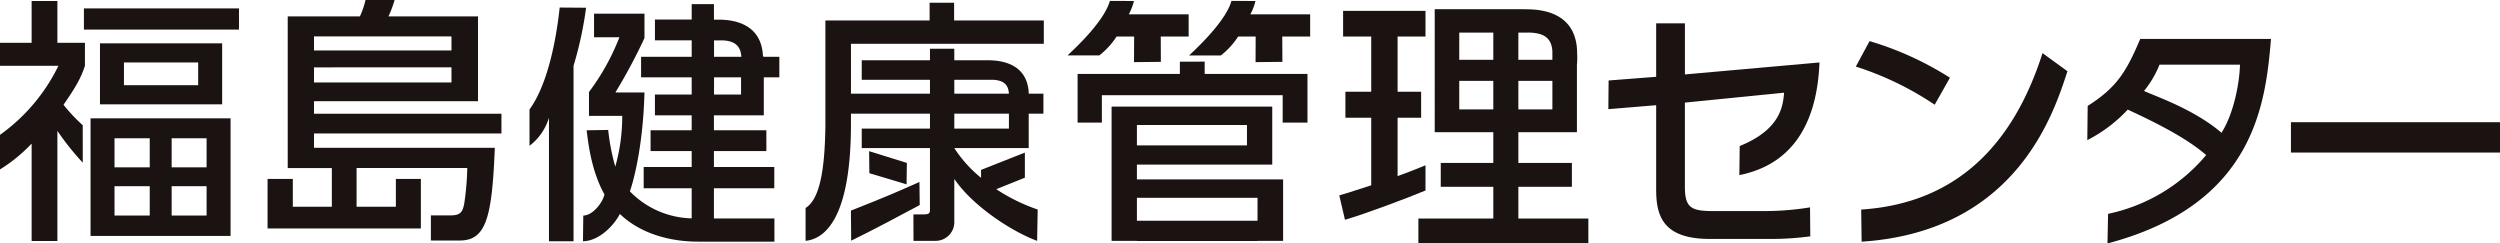 <svg xmlns="http://www.w3.org/2000/svg" width="492.913" height="48" viewBox="0 0 492.913 48">
  <g id="福島健康管理センター" transform="translate(-0.083 -1841.323)">
    <path id="パス_284" data-name="パス 284" d="M242.138,20.449l.05-5.655,9.378-.726V3.525h5.668V13.6l26.531-2.359c-.446,11.47-4.944,20.046-15.8,22.208l.072-5.733c8.025-3.242,8.525-7.856,8.753-10.514l-19.56,1.954V35.805c0,4.16,1.353,4.734,5.569,4.734h10.524a55.975,55.975,0,0,0,8.579-.726l.05,5.71a58,58,0,0,1-8.324.512H262.095c-9.426,0-10.529-4.831-10.529-9.767v-16.6Z" transform="translate(75.056 1842.397)" fill="#1a1311"/>
    <path id="パス_285" data-name="パス 285" d="M294.923,18.6a61.279,61.279,0,0,0-15.55-7.52l2.711-5.021a62.63,62.63,0,0,1,15.844,7.221ZM280.432,39.272c18.8-1.222,29.993-12.8,35.752-30.846L321.1,12c-2.705,8.243-10.018,31.59-40.582,33.606Z" transform="translate(86.614 1843.369)" fill="#1a1311"/>
    <path id="パス_286" data-name="パス 286" d="M314.136,18.943C319.88,15.3,321.77,12.178,324.5,5.728h25.782c-1.075,12.606-3.112,32.634-32.242,40.328l.115-5.836a34.505,34.505,0,0,0,19.347-11.594c-3.933-3.4-9.851-6.358-15.463-8.96a28.59,28.59,0,0,1-7.977,6.015ZM328.3,10.8a19.64,19.64,0,0,1-3.054,5.189c2.06.984,9.726,3.51,15.279,8.243,2.445-3.847,3.553-9.862,3.641-13.432Z" transform="translate(97.564 1843.267)" fill="#1a1311"/>
    <rect id="長方形_96" data-name="長方形 96" width="41.219" height="5.982" transform="translate(451.777 1865.419)" fill="#1a1311"/>
    <path id="パス_287" data-name="パス 287" d="M123.35,10.891c-.277-5.932-4.939-7.209-8.77-7.209h-.8a.17.17,0,0,1-.01.043l-.087-.059V.627h-4.386V3.666h-7.247v4.1h7.247v3.236H99.318v4.049h9.975v3.4h-7.247v4.1h7.247v2.936h-8.106V29.6h8.106v3.132H99.829v4.2h9.464v5.931a17.534,17.534,0,0,1-12.186-5.325c.412-1.1,2.58-8.044,2.879-19.492H94.244A108.122,108.122,0,0,0,99.986,7.311V2.5H90.043V7.159h5a44.99,44.99,0,0,1-6,10.792v4.7H95.6a36.183,36.183,0,0,1-1.37,10.007,42.154,42.154,0,0,1-1.4-7.23l-4.243.071c.3,2.429.9,8,3.515,12.65-.424,1.707-2.293,4.108-4.178,4.163l-.065,5.063c3.167-.054,6.053-3.045,7.28-5.38,3.939,3.8,9.731,5.456,15.387,5.456h15.083l-.005-4.562H113.679V36.931h11.9v-4.2h-11.9V29.6h10.34V25.488h-10.34V22.552h9.834v-7.5h3.064V11.005h-3.064ZM113.7,7.769h1.771c1.8.114,3.476.683,3.613,3.236H113.7Zm5.33,10.685H113.7v-3.4h5.33Z" transform="translate(27.165 1841.514)" fill="#1a1311"/>
    <path id="パス_288" data-name="パス 288" d="M85.788,1.139c-.76,7.045-2.51,15.351-5.95,20.1V28.4a10.958,10.958,0,0,0,3.836-5.534V47.224H88.52v-34.6A72.328,72.328,0,0,0,90.992,1.177Z" transform="translate(24.646 1841.67)" fill="#1a1311"/>
    <path id="パス_289" data-name="パス 289" d="M187.329,9.253l-1.955.027h-2.935v2.412H162.274v9.59h4.787v-5.4h35.649v5.4h4.89v-9.59H187.329Z" transform="translate(50.273 1844.208)" fill="#1a1311"/>
    <path id="パス_290" data-name="パス 290" d="M192.175.157,187.442.135c-1.059,3.673-5.656,8.232-8.351,10.754h6.259a15.187,15.187,0,0,0,3.407-3.723h3.455l-.021,5.043,5.292-.055-.027-4.988h5.5V2.782H191.169A11.218,11.218,0,0,0,192.175.157" transform="translate(55.444 1841.364)" fill="#1a1311"/>
    <path id="パス_291" data-name="パス 291" d="M170.462,7.166h3.461l-.021,5.043,5.292-.055-.022-4.988h5.5V2.78H172.88A11.835,11.835,0,0,0,173.89.157L169.147.135c-1.059,3.673-5.656,8.232-8.351,10.752h6.264a15.166,15.166,0,0,0,3.4-3.722" transform="translate(49.77 1841.364)" fill="#1a1311"/>
    <path id="パス_292" data-name="パス 292" d="M172.4,27.391h26.684V15.959H167.407V42.426H172.4v.026h23.781v-.026h5.043V30.309H172.4Zm0-7.8h21.7v4.02H172.4Zm23.781,18.875H172.4V33.943h23.783Z" transform="translate(51.842 1846.382)" fill="#1a1311"/>
    <path id="パス_293" data-name="パス 293" d="M218.7,32.095c-2.379.966-3.787,1.523-5.5,2.124V22.72h4.64V17.593H213.2V6.711h5.5V1.638H202.456V6.711H208V17.593h-5.091V22.72H208V36.036c-4.537,1.48-4.889,1.578-6.3,1.988l1.124,4.809c4.01-1.163,12.519-4.362,15.876-5.771Z" transform="translate(62.441 1841.822)" fill="#1a1311"/>
    <path id="パス_294" data-name="パス 294" d="M233.285,36.407h10.557V31.7H233.285V25.646H244.83V12.406a14.843,14.843,0,0,0,.043-2.259c0-7.258-5.509-8.737-9.975-8.737h-.637l-.027-.021h-17.44V25.646h11.551V31.7H217.984v4.71h10.361v6.253H213.572v4.868h33.514V42.661h-13.8Zm0-30.4,2.1-.01c2.233.076,4.444.567,4.607,3.712v1.659h-6.71Zm0,9.513h6.71v5.627h-6.71Zm-4.94,5.626H221.63V15.516h6.715Zm0-9.779H221.63V6h6.715Z" transform="translate(66.166 1841.746)" fill="#1a1311"/>
    <path id="パス_295" data-name="パス 295" d="M141.72,27.347c-3.912,1.766-7.379,3.239-13.513,5.651l.053,5.929c5.206-2.565,8.775-4.506,13.514-7.026Z" transform="translate(39.645 1849.849)" fill="#1a1311"/>
    <path id="パス_296" data-name="パス 296" d="M138.4,25.055l-7.444-2.314.05,4.341,7.335,2.2Z" transform="translate(40.486 1848.39)" fill="#1a1311"/>
    <path id="パス_297" data-name="パス 297" d="M148.9,9.066v.01h.13c-.044,0-.093-.01-.13-.01" transform="translate(46.039 1844.133)" fill="#1a1311"/>
    <path id="パス_298" data-name="パス 298" d="M86.7,26.312V22.423H49.74V19.948H82.076V3.232H64.424A22.386,22.386,0,0,0,65.634,0H59.9a16.241,16.241,0,0,1-1.106,3.232H44.56v29.9h8.7v7.625H45.566V35.279H40.587v9.768H70.811V35.279H65.883v5.476H58.138V33.129H79.963a54.937,54.937,0,0,1-.6,7.02c-.352,1.868-.905,2.323-2.866,2.323H72.788v4.949h5.666c5.23,0,6.387-4.495,6.94-18.282H49.74V26.312ZM49.74,7.171H76.846V9.948H49.74Zm0,6.111H76.846v2.98H49.74Z" transform="translate(12.251 1841.323)" fill="#1a1311"/>
    <rect id="長方形_97" data-name="長方形 97" width="30.575" height="4.174" transform="translate(16.628 1842.982)" fill="#1a1311"/>
    <path id="パス_299" data-name="パス 299" d="M13.83,20.55V40.916H41.438V17.734H13.83Zm15.991,1.106h6.89v5.733h-6.89Zm0,9.455h6.89v5.784h-6.89ZM18.557,21.656H25.5v5.733h-6.94Zm0,9.455H25.5v5.784h-6.94Z" transform="translate(4.105 1846.923)" fill="#1a1311"/>
    <path id="パス_300" data-name="パス 300" d="M15.256,18.534H39.345V6.515H15.256Zm19.362-3.771H19.983V10.287H34.618Z" transform="translate(4.539 1843.354)" fill="#1a1311"/>
    <path id="パス_301" data-name="パス 301" d="M16.455,24.639a32.942,32.942,0,0,1-3.789-4.031c2.816-4.04,3.521-5.607,4.225-7.676V8.386H11.459V.154H6.379V8.386H.144v4.546H11.66A36.175,36.175,0,0,1,.144,26.542v6.816a30.779,30.779,0,0,0,6.137-4.992l.1-.081v19.19h5.079V25.759a52.834,52.834,0,0,0,5,6.263Z" transform="translate(-0.061 1841.37)" fill="#1a1311"/>
    <path id="パス_302" data-name="パス 302" d="M168.318,8.513v-4.6H150.632V.41H145.8v3.5H125.253V24.681c-.12,9.452-1.3,14.575-3.907,16.2V47.36c4.178-.426,8.921-5.118,8.948-22.929V22.286h15.578v2.941H132.419v3.846h13.453V41.128c0,.655-.043,1.015-1.2,1.015h-2.065l.017,5.217h4.209a3.692,3.692,0,0,0,3.836-3.848V35.153C154.37,40.6,162.172,45.6,167,47.36l.11-6.172a35.9,35.9,0,0,1-8.167-4.011l5.64-2.27V29.964l-8.639,3.41v1.56a25.3,25.3,0,0,1-5.276-5.861h14.671V22.286h2.9V18.34h-2.9v-.31c-.353-5.086-4.472-6.248-7.922-6.27H150.67V9.479h-4.8V11.76H132.419v3.846h13.453V18.34H130.294V8.513ZM150.67,15.606h7.743c1.533.131,2.9.579,3.021,2.729h.005v.005H150.67Zm0,6.68h10.769v2.941H150.67Z" transform="translate(37.569 1841.448)" fill="#1a1311"/>
  </g>
</svg>
